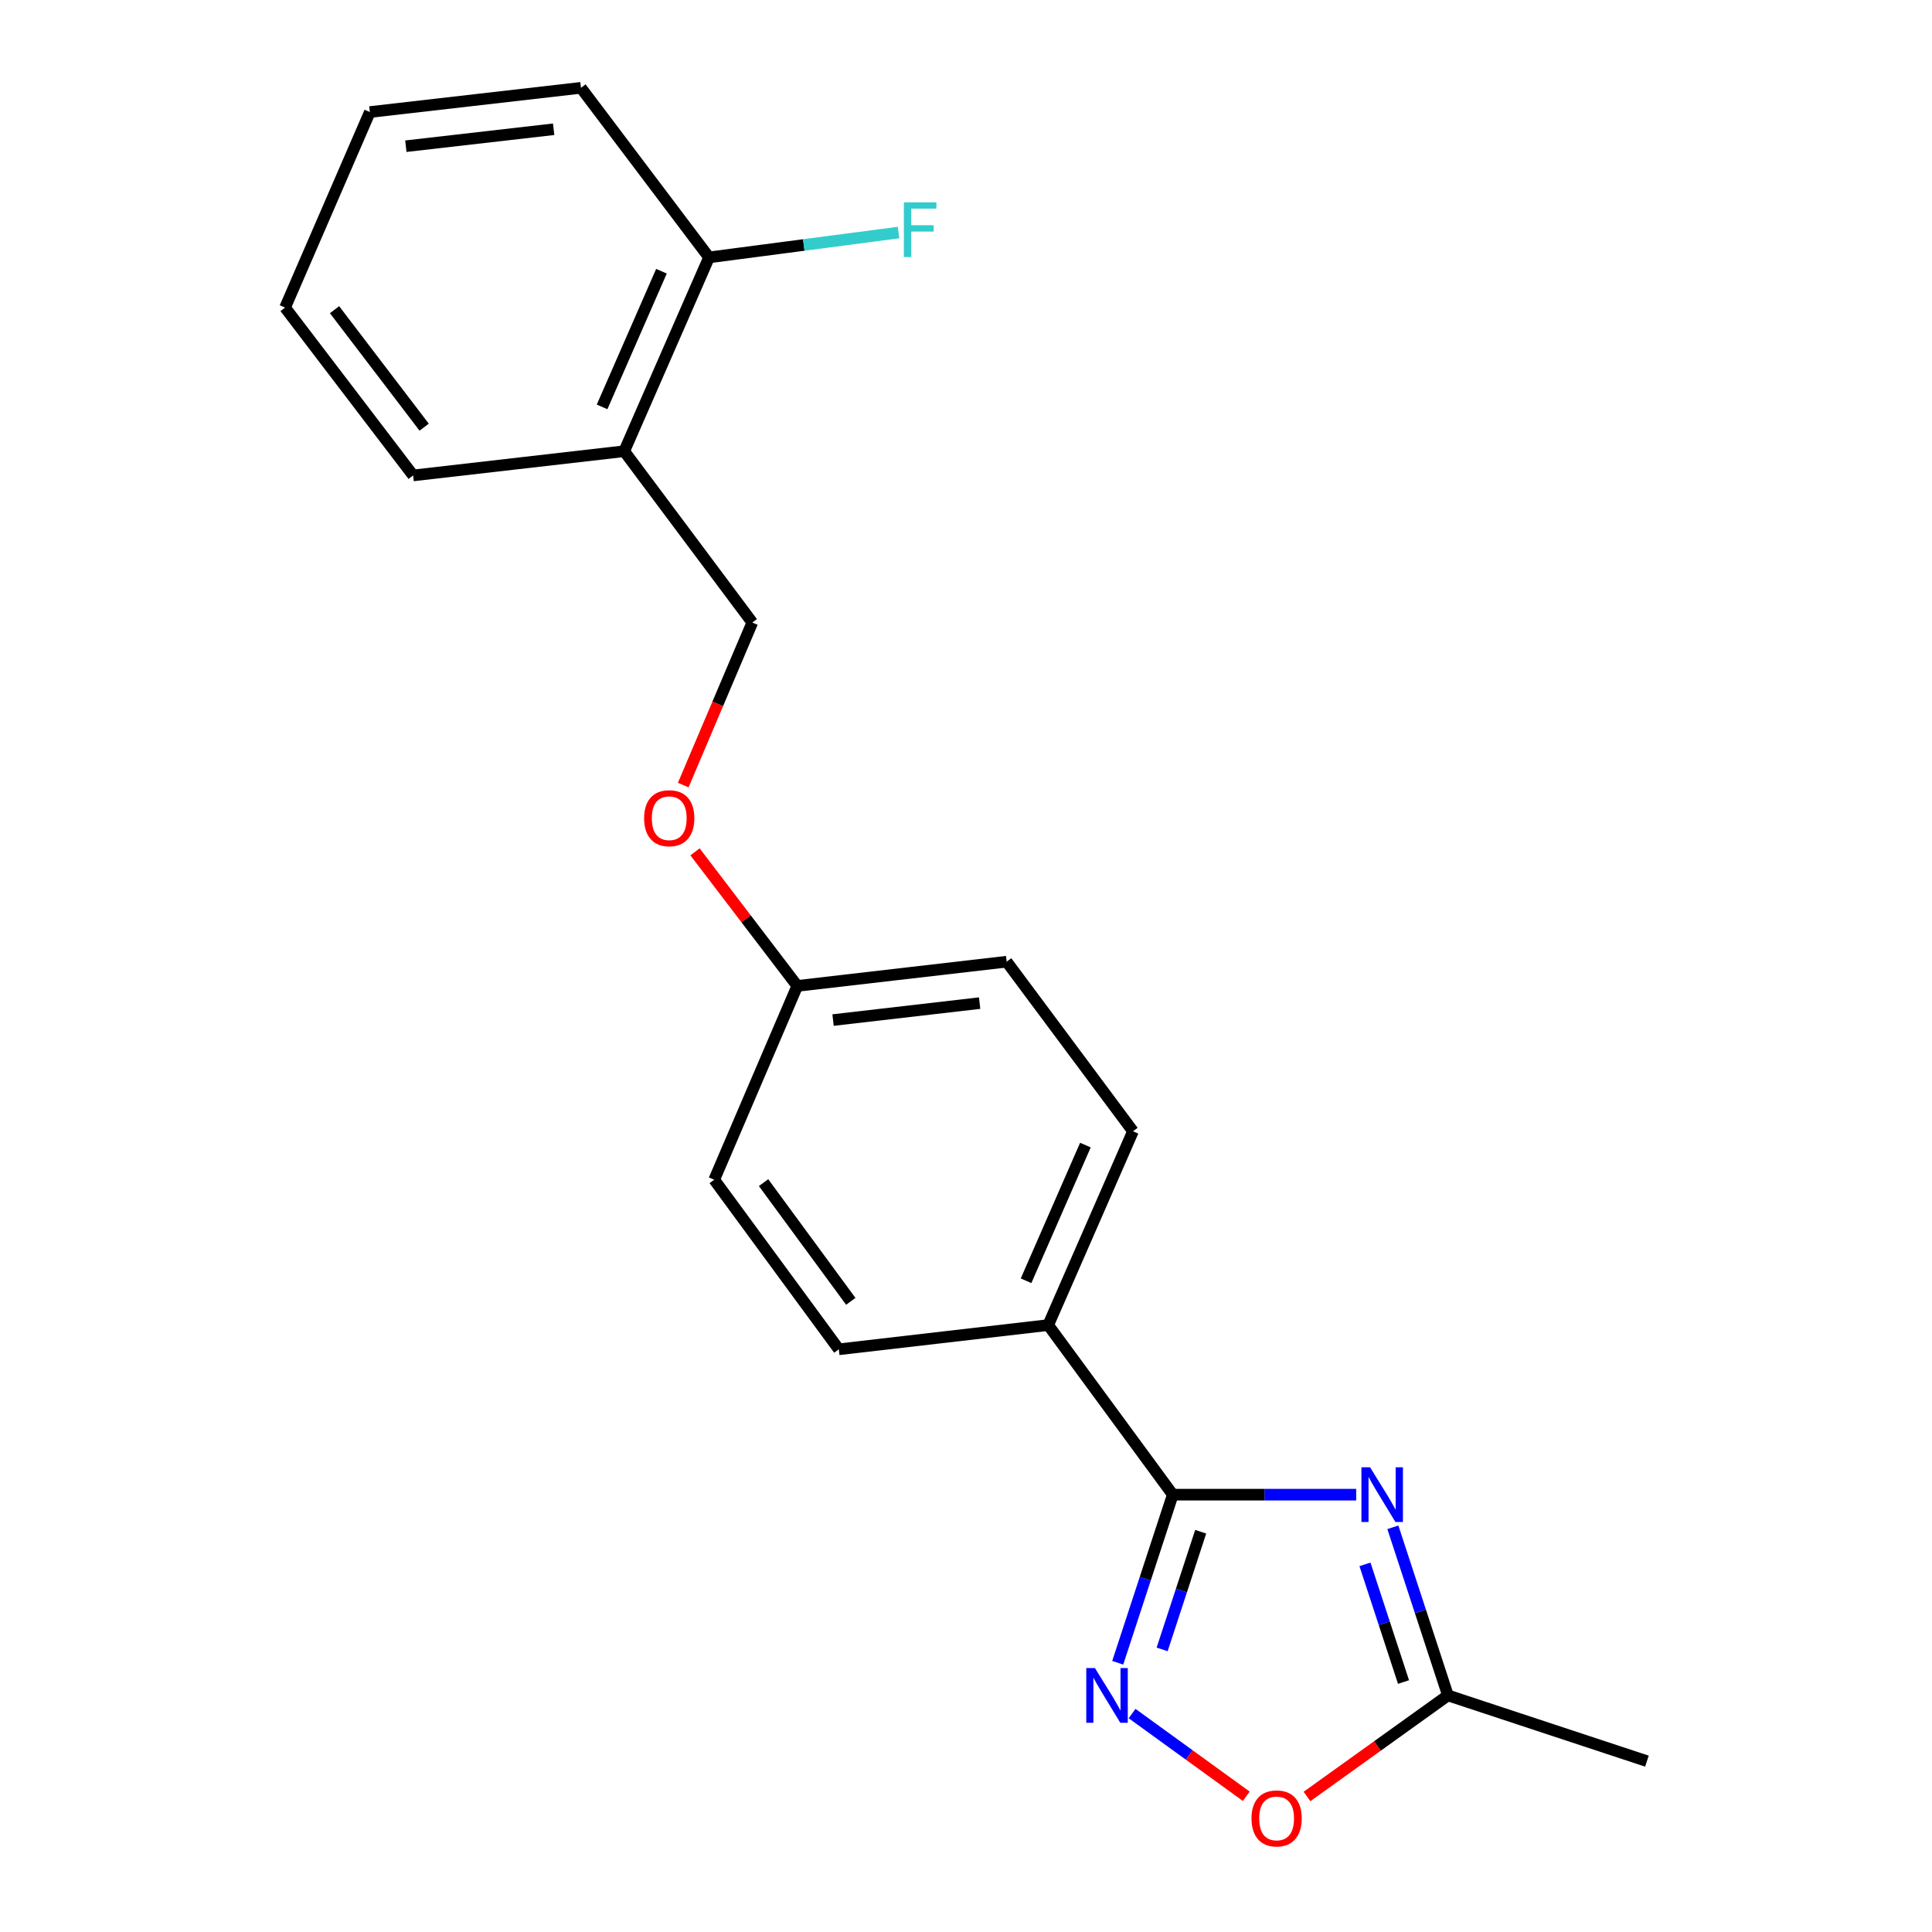 <?xml version='1.0' encoding='iso-8859-1'?>
<svg version='1.1' baseProfile='full'
              xmlns='http://www.w3.org/2000/svg'
                      xmlns:rdkit='http://www.rdkit.org/xml'
                      xmlns:xlink='http://www.w3.org/1999/xlink'
                  xml:space='preserve'
width='1000px' height='1000px' viewBox='0 0 1000 1000'>
<!-- END OF HEADER -->
<rect style='opacity:1.0;fill:#FFFFFF;stroke:none' width='1000' height='1000' x='0' y='0'> </rect>
<path class='bond-0' d='M 676.502,929.852 L 712.976,903.697' style='fill:none;fill-rule:evenodd;stroke:#FF0000;stroke-width:6px;stroke-linecap:butt;stroke-linejoin:miter;stroke-opacity:1' />
<path class='bond-0' d='M 712.976,903.697 L 749.449,877.543' style='fill:none;fill-rule:evenodd;stroke:#000000;stroke-width:6px;stroke-linecap:butt;stroke-linejoin:miter;stroke-opacity:1' />
<path class='bond-1' d='M 645.065,929.75 L 615.513,908.342' style='fill:none;fill-rule:evenodd;stroke:#FF0000;stroke-width:6px;stroke-linecap:butt;stroke-linejoin:miter;stroke-opacity:1' />
<path class='bond-1' d='M 615.513,908.342 L 585.961,886.934' style='fill:none;fill-rule:evenodd;stroke:#0000FF;stroke-width:6px;stroke-linecap:butt;stroke-linejoin:miter;stroke-opacity:1' />
<path class='bond-2' d='M 749.449,877.543 L 735.198,834.037' style='fill:none;fill-rule:evenodd;stroke:#000000;stroke-width:6px;stroke-linecap:butt;stroke-linejoin:miter;stroke-opacity:1' />
<path class='bond-2' d='M 735.198,834.037 L 720.946,790.532' style='fill:none;fill-rule:evenodd;stroke:#0000FF;stroke-width:6px;stroke-linecap:butt;stroke-linejoin:miter;stroke-opacity:1' />
<path class='bond-2' d='M 726.459,870.621 L 716.483,840.168' style='fill:none;fill-rule:evenodd;stroke:#000000;stroke-width:6px;stroke-linecap:butt;stroke-linejoin:miter;stroke-opacity:1' />
<path class='bond-2' d='M 716.483,840.168 L 706.507,809.714' style='fill:none;fill-rule:evenodd;stroke:#0000FF;stroke-width:6px;stroke-linecap:butt;stroke-linejoin:miter;stroke-opacity:1' />
<path class='bond-3' d='M 749.449,877.543 L 852.445,911.568' style='fill:none;fill-rule:evenodd;stroke:#000000;stroke-width:6px;stroke-linecap:butt;stroke-linejoin:miter;stroke-opacity:1' />
<path class='bond-4' d='M 701.963,773.638 L 654.498,773.638' style='fill:none;fill-rule:evenodd;stroke:#0000FF;stroke-width:6px;stroke-linecap:butt;stroke-linejoin:miter;stroke-opacity:1' />
<path class='bond-4' d='M 654.498,773.638 L 607.033,773.638' style='fill:none;fill-rule:evenodd;stroke:#000000;stroke-width:6px;stroke-linecap:butt;stroke-linejoin:miter;stroke-opacity:1' />
<path class='bond-5' d='M 607.033,773.638 L 592.782,817.144' style='fill:none;fill-rule:evenodd;stroke:#000000;stroke-width:6px;stroke-linecap:butt;stroke-linejoin:miter;stroke-opacity:1' />
<path class='bond-5' d='M 592.782,817.144 L 578.531,860.649' style='fill:none;fill-rule:evenodd;stroke:#0000FF;stroke-width:6px;stroke-linecap:butt;stroke-linejoin:miter;stroke-opacity:1' />
<path class='bond-5' d='M 621.473,792.82 L 611.497,823.274' style='fill:none;fill-rule:evenodd;stroke:#000000;stroke-width:6px;stroke-linecap:butt;stroke-linejoin:miter;stroke-opacity:1' />
<path class='bond-5' d='M 611.497,823.274 L 601.521,853.728' style='fill:none;fill-rule:evenodd;stroke:#0000FF;stroke-width:6px;stroke-linecap:butt;stroke-linejoin:miter;stroke-opacity:1' />
<path class='bond-6' d='M 607.033,773.638 L 542.549,685.861' style='fill:none;fill-rule:evenodd;stroke:#000000;stroke-width:6px;stroke-linecap:butt;stroke-linejoin:miter;stroke-opacity:1' />
<path class='bond-7' d='M 323.099,233.548 L 366.993,133.232' style='fill:none;fill-rule:evenodd;stroke:#000000;stroke-width:6px;stroke-linecap:butt;stroke-linejoin:miter;stroke-opacity:1' />
<path class='bond-7' d='M 311.641,210.606 L 342.367,140.385' style='fill:none;fill-rule:evenodd;stroke:#000000;stroke-width:6px;stroke-linecap:butt;stroke-linejoin:miter;stroke-opacity:1' />
<path class='bond-8' d='M 323.099,233.548 L 389.389,322.223' style='fill:none;fill-rule:evenodd;stroke:#000000;stroke-width:6px;stroke-linecap:butt;stroke-linejoin:miter;stroke-opacity:1' />
<path class='bond-9' d='M 323.099,233.548 L 213.834,246.086' style='fill:none;fill-rule:evenodd;stroke:#000000;stroke-width:6px;stroke-linecap:butt;stroke-linejoin:miter;stroke-opacity:1' />
<path class='bond-10' d='M 359.736,440.917 L 386.203,475.611' style='fill:none;fill-rule:evenodd;stroke:#FF0000;stroke-width:6px;stroke-linecap:butt;stroke-linejoin:miter;stroke-opacity:1' />
<path class='bond-10' d='M 386.203,475.611 L 412.671,510.305' style='fill:none;fill-rule:evenodd;stroke:#000000;stroke-width:6px;stroke-linecap:butt;stroke-linejoin:miter;stroke-opacity:1' />
<path class='bond-11' d='M 353.644,406.356 L 371.516,364.289' style='fill:none;fill-rule:evenodd;stroke:#FF0000;stroke-width:6px;stroke-linecap:butt;stroke-linejoin:miter;stroke-opacity:1' />
<path class='bond-11' d='M 371.516,364.289 L 389.389,322.223' style='fill:none;fill-rule:evenodd;stroke:#000000;stroke-width:6px;stroke-linecap:butt;stroke-linejoin:miter;stroke-opacity:1' />
<path class='bond-12' d='M 366.993,133.232 L 416.044,126.799' style='fill:none;fill-rule:evenodd;stroke:#000000;stroke-width:6px;stroke-linecap:butt;stroke-linejoin:miter;stroke-opacity:1' />
<path class='bond-12' d='M 416.044,126.799 L 465.094,120.366' style='fill:none;fill-rule:evenodd;stroke:#33CCCC;stroke-width:6px;stroke-linecap:butt;stroke-linejoin:miter;stroke-opacity:1' />
<path class='bond-13' d='M 366.993,133.232 L 300.714,45.455' style='fill:none;fill-rule:evenodd;stroke:#000000;stroke-width:6px;stroke-linecap:butt;stroke-linejoin:miter;stroke-opacity:1' />
<path class='bond-14' d='M 369.674,610.621 L 434.169,698.399' style='fill:none;fill-rule:evenodd;stroke:#000000;stroke-width:6px;stroke-linecap:butt;stroke-linejoin:miter;stroke-opacity:1' />
<path class='bond-14' d='M 395.218,612.127 L 440.365,673.571' style='fill:none;fill-rule:evenodd;stroke:#000000;stroke-width:6px;stroke-linecap:butt;stroke-linejoin:miter;stroke-opacity:1' />
<path class='bond-15' d='M 369.674,610.621 L 412.671,510.305' style='fill:none;fill-rule:evenodd;stroke:#000000;stroke-width:6px;stroke-linecap:butt;stroke-linejoin:miter;stroke-opacity:1' />
<path class='bond-16' d='M 434.169,698.399 L 542.549,685.861' style='fill:none;fill-rule:evenodd;stroke:#000000;stroke-width:6px;stroke-linecap:butt;stroke-linejoin:miter;stroke-opacity:1' />
<path class='bond-17' d='M 542.549,685.861 L 586.432,585.545' style='fill:none;fill-rule:evenodd;stroke:#000000;stroke-width:6px;stroke-linecap:butt;stroke-linejoin:miter;stroke-opacity:1' />
<path class='bond-17' d='M 531.089,662.92 L 561.807,592.699' style='fill:none;fill-rule:evenodd;stroke:#000000;stroke-width:6px;stroke-linecap:butt;stroke-linejoin:miter;stroke-opacity:1' />
<path class='bond-18' d='M 586.432,585.545 L 521.05,497.767' style='fill:none;fill-rule:evenodd;stroke:#000000;stroke-width:6px;stroke-linecap:butt;stroke-linejoin:miter;stroke-opacity:1' />
<path class='bond-19' d='M 521.05,497.767 L 412.671,510.305' style='fill:none;fill-rule:evenodd;stroke:#000000;stroke-width:6px;stroke-linecap:butt;stroke-linejoin:miter;stroke-opacity:1' />
<path class='bond-19' d='M 507.056,519.211 L 431.191,527.987' style='fill:none;fill-rule:evenodd;stroke:#000000;stroke-width:6px;stroke-linecap:butt;stroke-linejoin:miter;stroke-opacity:1' />
<path class='bond-20' d='M 213.834,246.086 L 147.555,159.206' style='fill:none;fill-rule:evenodd;stroke:#000000;stroke-width:6px;stroke-linecap:butt;stroke-linejoin:miter;stroke-opacity:1' />
<path class='bond-20' d='M 219.549,221.109 L 173.154,160.293' style='fill:none;fill-rule:evenodd;stroke:#000000;stroke-width:6px;stroke-linecap:butt;stroke-linejoin:miter;stroke-opacity:1' />
<path class='bond-21' d='M 300.714,45.455 L 191.438,57.993' style='fill:none;fill-rule:evenodd;stroke:#000000;stroke-width:6px;stroke-linecap:butt;stroke-linejoin:miter;stroke-opacity:1' />
<path class='bond-21' d='M 286.568,66.9 L 210.074,75.677' style='fill:none;fill-rule:evenodd;stroke:#000000;stroke-width:6px;stroke-linecap:butt;stroke-linejoin:miter;stroke-opacity:1' />
<path class='bond-22' d='M 147.555,159.206 L 191.438,57.993' style='fill:none;fill-rule:evenodd;stroke:#000000;stroke-width:6px;stroke-linecap:butt;stroke-linejoin:miter;stroke-opacity:1' />
<path  class='atom-0' d='M 647.774 941.21
Q 647.774 934.41, 651.134 930.61
Q 654.494 926.81, 660.774 926.81
Q 667.054 926.81, 670.414 930.61
Q 673.774 934.41, 673.774 941.21
Q 673.774 948.09, 670.374 952.01
Q 666.974 955.89, 660.774 955.89
Q 654.534 955.89, 651.134 952.01
Q 647.774 948.13, 647.774 941.21
M 660.774 952.69
Q 665.094 952.69, 667.414 949.81
Q 669.774 946.89, 669.774 941.21
Q 669.774 935.65, 667.414 932.85
Q 665.094 930.01, 660.774 930.01
Q 656.454 930.01, 654.094 932.81
Q 651.774 935.61, 651.774 941.21
Q 651.774 946.93, 654.094 949.81
Q 656.454 952.69, 660.774 952.69
' fill='#FF0000'/>
<path  class='atom-2' d='M 709.152 759.478
L 718.432 774.478
Q 719.352 775.958, 720.832 778.638
Q 722.312 781.318, 722.392 781.478
L 722.392 759.478
L 726.152 759.478
L 726.152 787.798
L 722.272 787.798
L 712.312 771.398
Q 711.152 769.478, 709.912 767.278
Q 708.712 765.078, 708.352 764.398
L 708.352 787.798
L 704.672 787.798
L 704.672 759.478
L 709.152 759.478
' fill='#0000FF'/>
<path  class='atom-4' d='M 566.737 863.383
L 576.017 878.383
Q 576.937 879.863, 578.417 882.543
Q 579.897 885.223, 579.977 885.383
L 579.977 863.383
L 583.737 863.383
L 583.737 891.703
L 579.857 891.703
L 569.897 875.303
Q 568.737 873.383, 567.497 871.183
Q 566.297 868.983, 565.937 868.303
L 565.937 891.703
L 562.257 891.703
L 562.257 863.383
L 566.737 863.383
' fill='#0000FF'/>
<path  class='atom-7' d='M 333.392 423.505
Q 333.392 416.705, 336.752 412.905
Q 340.112 409.105, 346.392 409.105
Q 352.672 409.105, 356.032 412.905
Q 359.392 416.705, 359.392 423.505
Q 359.392 430.385, 355.992 434.305
Q 352.592 438.185, 346.392 438.185
Q 340.152 438.185, 336.752 434.305
Q 333.392 430.425, 333.392 423.505
M 346.392 434.985
Q 350.712 434.985, 353.032 432.105
Q 355.392 429.185, 355.392 423.505
Q 355.392 417.945, 353.032 415.145
Q 350.712 412.305, 346.392 412.305
Q 342.072 412.305, 339.712 415.105
Q 337.392 417.905, 337.392 423.505
Q 337.392 429.225, 339.712 432.105
Q 342.072 434.985, 346.392 434.985
' fill='#FF0000'/>
<path  class='atom-15' d='M 467.85 104.74
L 484.69 104.74
L 484.69 107.98
L 471.65 107.98
L 471.65 116.58
L 483.25 116.58
L 483.25 119.86
L 471.65 119.86
L 471.65 133.06
L 467.85 133.06
L 467.85 104.74
' fill='#33CCCC'/>
</svg>
